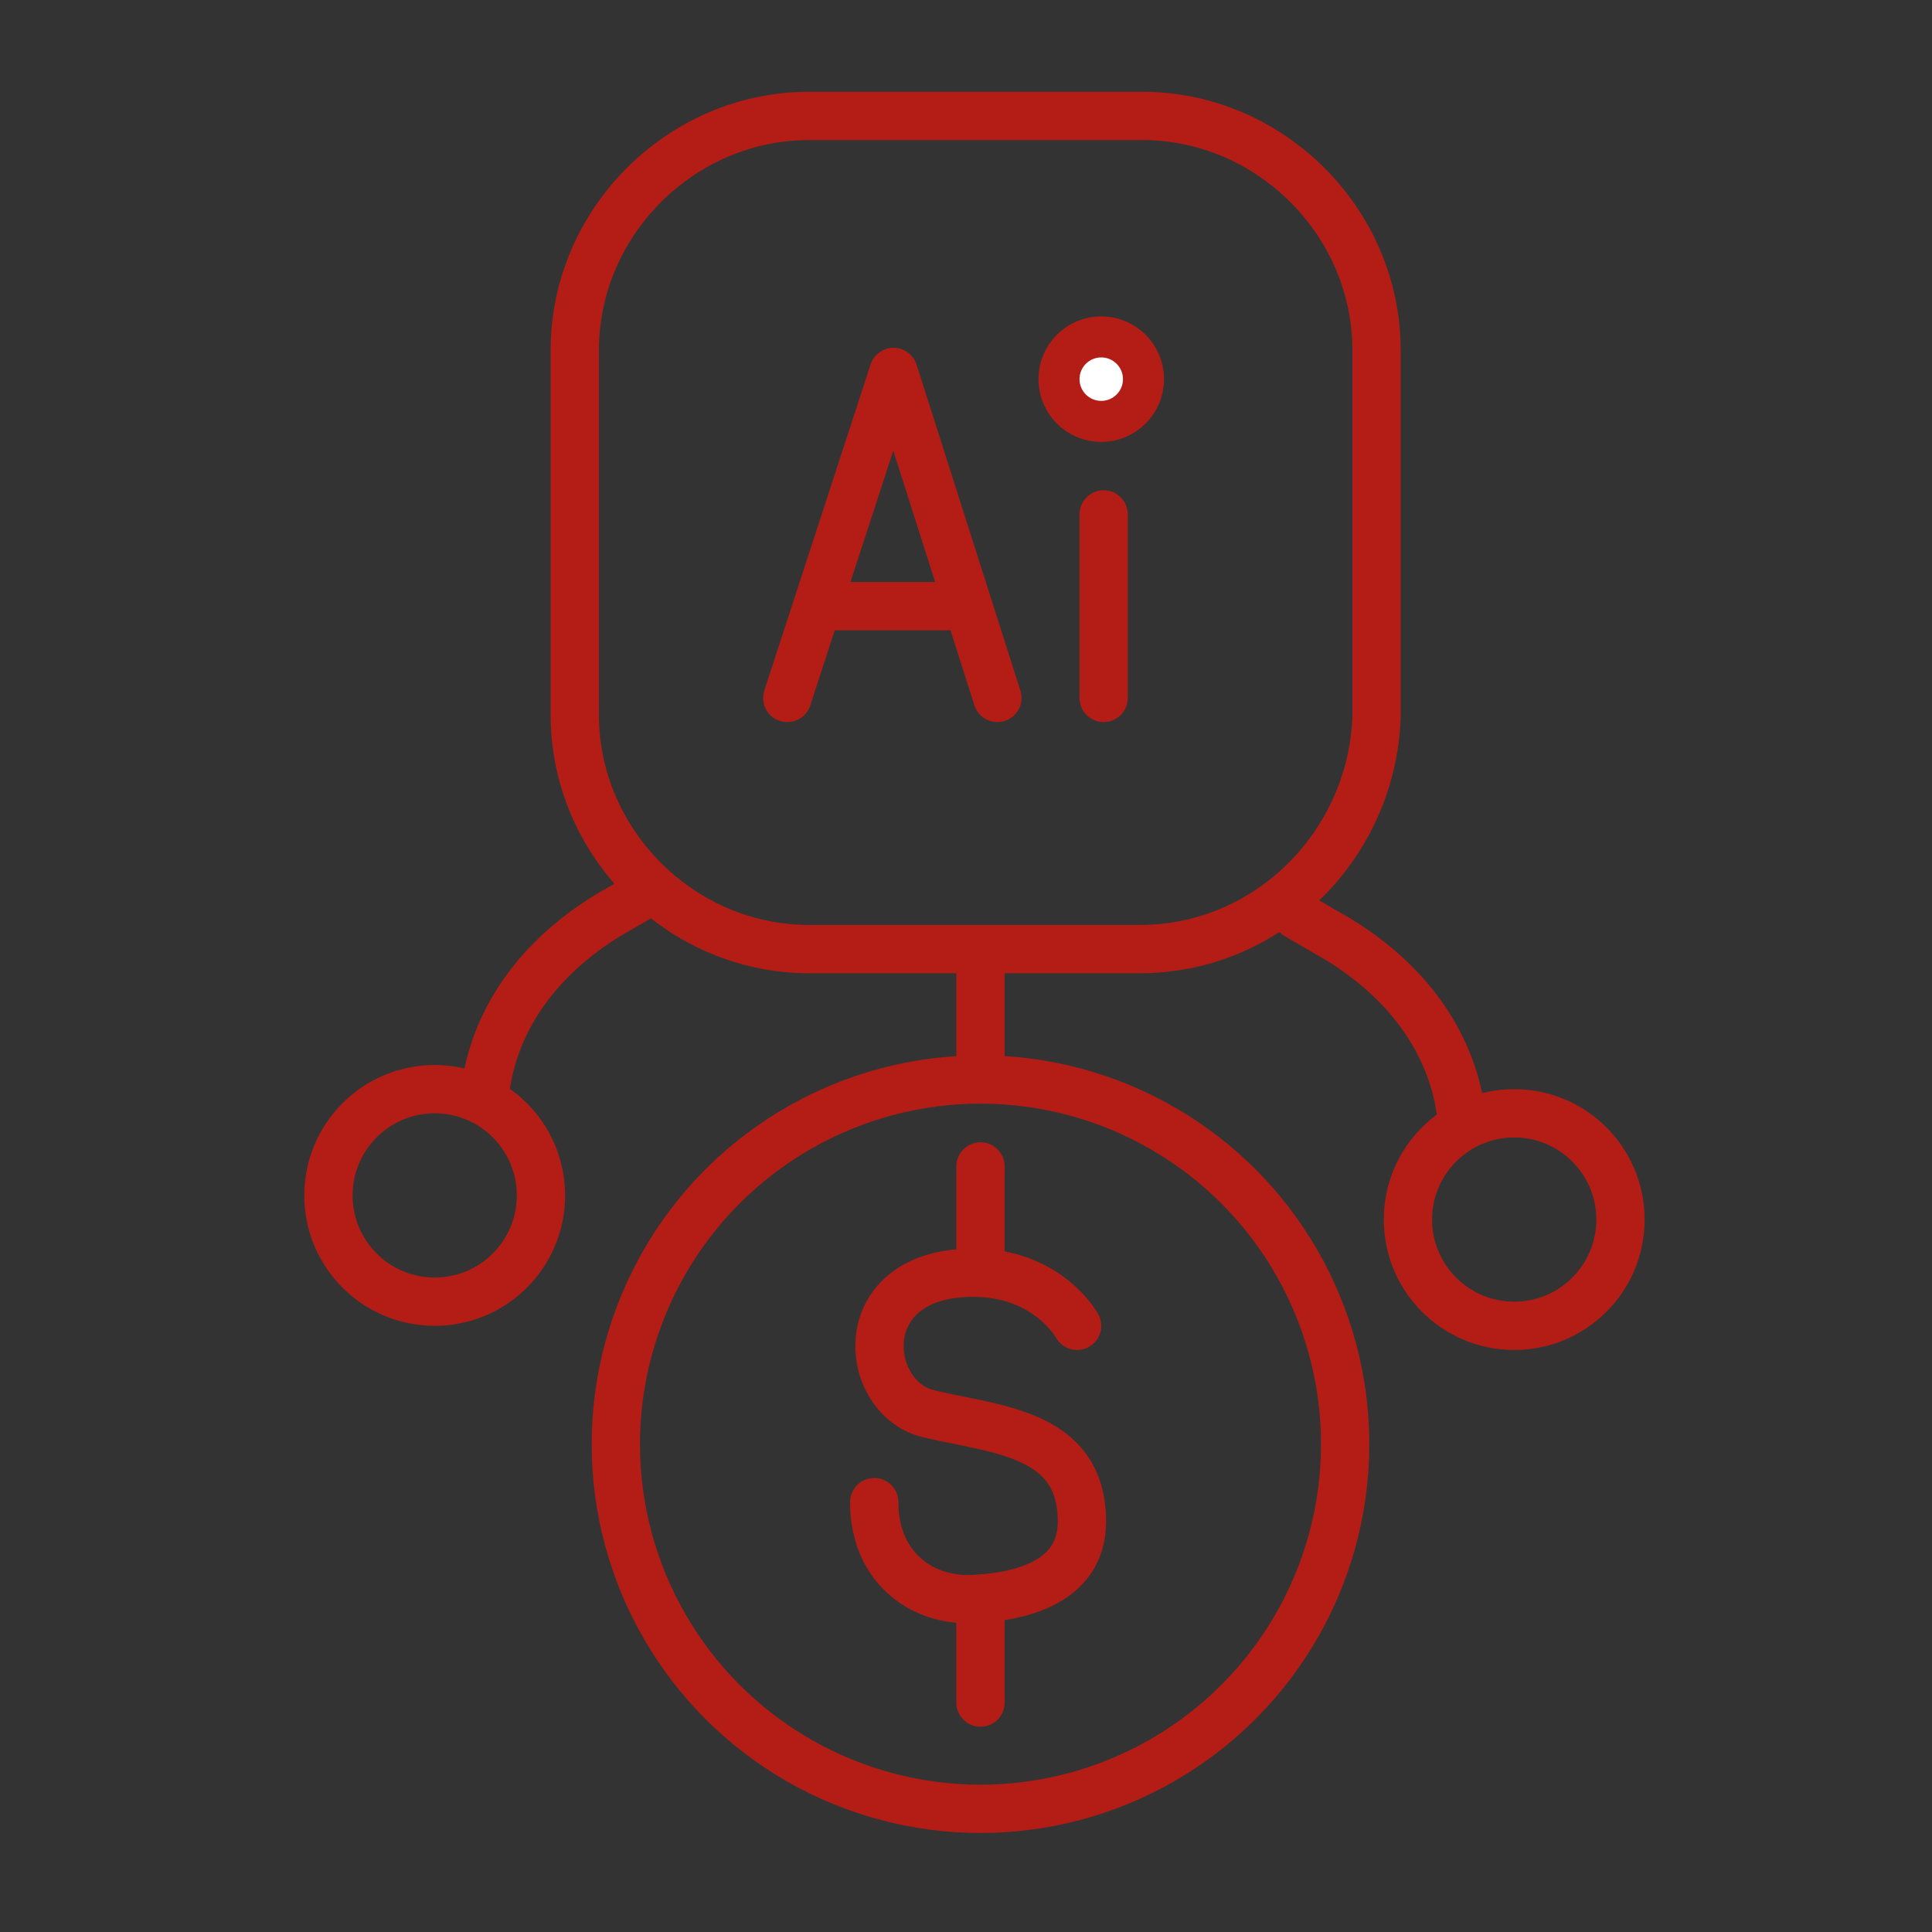 <?xml version="1.0" encoding="UTF-8"?> <svg xmlns="http://www.w3.org/2000/svg" xmlns:xlink="http://www.w3.org/1999/xlink" version="1.1" id="Capa_1" x="0px" y="0px" viewBox="0 0 80 80" style="enable-background:new 0 0 80 80;" xml:space="preserve"><rect x="0" y="0" width="80" height="80" fill="#333333" stroke="none"/> <style type="text/css"> .st0{fill:none;stroke:#B31D15;stroke-width:2;stroke-linecap:round;stroke-linejoin:round;stroke-miterlimit:10;} .st1{fill:none;stroke:#B31D15;stroke-width:2;stroke-miterlimit:10;} .st2{fill:#FFFFFF;} </style> <g> <g> <g> <g> <g> <circle class="st0" cx="40.6" cy="59.8" r="15.1"></circle> </g> </g> </g> <g> <path class="st0" d="M26.9,36.9l-1.2,0.7c-2.9,1.6-4.9,4-5.5,6.9l-0.1,0.6"></path> <circle class="st0" cx="18" cy="49.5" r="4.4"></circle> </g> <g> <path class="st0" d="M53.7,37.9l1.2,0.7c2.9,1.6,4.9,4,5.5,6.9l0.1,0.6"></path> <circle class="st0" cx="62.7" cy="50.5" r="4.4"></circle> </g> <line class="st0" x1="40.6" y1="40.2" x2="40.6" y2="44.4"></line> <g> <g> <g> <polyline class="st0" points="32.6,28.9 37,15.4 41.3,28.9 "></polyline> <line class="st0" x1="34.1" y1="25.1" x2="39.8" y2="25.1"></line> </g> <g> <line class="st0" x1="45.7" y1="28.9" x2="45.7" y2="21.3"></line> </g> </g> <path class="st1" d="M47.2,39.3H33.5c-5.3,0-9.7-4.4-9.7-9.7V14.5c0-5.3,4.4-9.7,9.7-9.7h13.8c5.3,0,9.7,4.4,9.7,9.7v15.2 C56.8,35,52.5,39.3,47.2,39.3z"></path> </g> </g> <circle class="st0" cx="45.6" cy="15.7" r="1.6"></circle> <circle class="st2" cx="45.6" cy="15.7" r="0.9"></circle> </g> <g> <path class="st0" d="M44.6,54.9c0,0-1.2-2.2-4.3-2.2c-5,0-4.6,5-2,5.8c2.7,0.7,6.5,0.7,6.5,4.5c0,2.6-2.7,3.1-4.3,3.2 c-1.1,0.1-2.2-0.2-3-0.9c-0.7-0.6-1.3-1.6-1.3-3.1"></path> <line class="st0" x1="40.6" y1="48.3" x2="40.6" y2="52.7"></line> <line class="st0" x1="40.6" y1="66.2" x2="40.6" y2="70.5"></line> </g> </svg> 